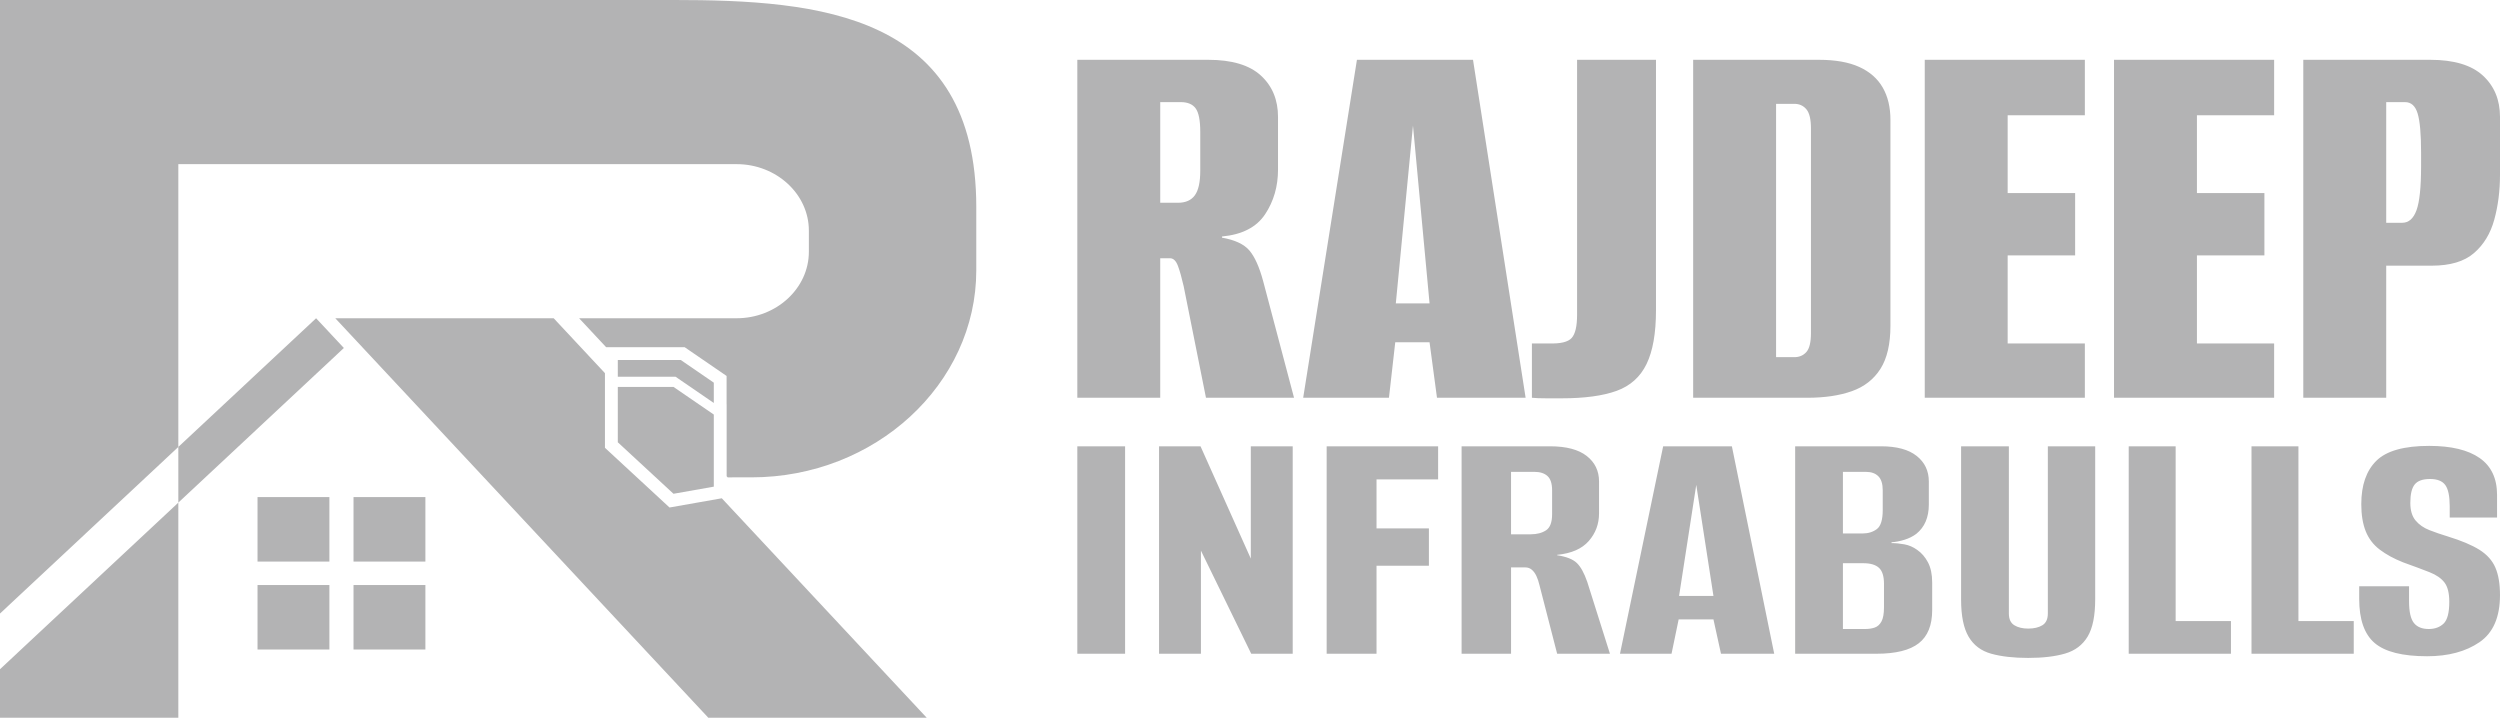 <?xml version="1.0" encoding="UTF-8"?>
<!DOCTYPE svg PUBLIC "-//W3C//DTD SVG 1.1//EN" "http://www.w3.org/Graphics/SVG/1.1/DTD/svg11.dtd">
<!-- Creator: CorelDRAW -->
<svg xmlns="http://www.w3.org/2000/svg" xml:space="preserve" width="208.992mm" height="60mm" version="1.1" style="shape-rendering:geometricPrecision; text-rendering:geometricPrecision; image-rendering:optimizeQuality; fill-rule:evenodd; clip-rule:evenodd"
viewBox="0 0 12954.09 3719.02"
 xmlns:xlink="http://www.w3.org/1999/xlink"
 xmlns:xodm="http://www.corel.com/coreldraw/odm/2003">
 <defs>
  <style type="text/css">
   <![CDATA[
    .fil1 {fill:#B3B3B4}
    .fil0 {fill:#B3B3B4;fill-rule:nonzero}
   ]]>
  </style>
 </defs>
 <g id="Layer_x0020_1">
  <g id="_105553125860256">
   <g>
    <path class="fil0" d="M5582.24 2061.04l0 -1751.12 678.52 0c122.47,0 213.33,27.16 272.59,81.48 59.26,54.32 88.89,125.93 88.89,214.81l0 272.6c0,86.91 -22.22,163.95 -66.67,231.11 -44.44,67.16 -119,105.68 -223.69,115.56l0 5.93c67.15,11.85 114.56,34.07 142.22,66.66 27.66,32.6 51.36,85.44 71.11,158.52l160 604.45 -456.29 0 -115.56 -577.78c-9.88,-43.46 -19.75,-78.52 -29.63,-105.19 -9.87,-26.67 -23.7,-40 -41.48,-40l-50.37 0 0 722.96 -429.63 0zm429.63 -1010.38l91.85 0c39.51,0 68.65,-12.84 87.41,-38.52 18.77,-25.68 28.15,-68.15 28.15,-127.41l0 -201.48c0,-59.26 -7.9,-99.75 -23.7,-121.48 -15.81,-21.73 -41.49,-32.59 -77.04,-32.59l-106.67 0 0 521.48zm740.74 1010.38l278.52 -1751.12 601.49 0 272.59 1751.12 -459.26 0 -38.52 -287.41 -177.78 0 -32.59 287.41 -444.45 0zm480 -488.89l174.81 0 -85.92 -921.49 -88.89 921.49zm859.25 491.85c-17.77,0 -43.44,0 -77.03,0 -33.58,0 -59.26,-0.99 -77.03,-2.96l0 -281.49 88.88 0c59.26,1.98 98.27,-7.41 117.03,-28.15 18.77,-20.74 28.15,-60.74 28.15,-120l0 -1321.49 408.89 0 0 1297.78c0,118.52 -16.3,211.36 -48.89,278.52 -32.59,67.16 -84.44,113.59 -155.55,139.26 -71.11,25.67 -165.92,38.52 -284.45,38.52zm681.49 -2.96l0 -1751.12 651.85 0c84.94,0 154.57,12.35 208.88,37.04 54.32,24.69 94.82,60.24 121.48,106.67 26.67,46.42 40,102.22 40,167.41l0 1066.67c0,94.82 -17.29,169.38 -51.86,223.7 -34.56,54.32 -83.95,92.85 -148.15,115.56 -64.19,22.72 -140.73,34.07 -229.62,34.07l-592.59 0zm429.63 -210.37l94.81 0c25.68,0 46.42,-8.89 62.23,-26.67 15.8,-17.78 23.7,-50.37 23.7,-97.78l0 -1060.74c0,-47.41 -7.9,-80.49 -23.7,-99.26 -15.81,-18.76 -36.55,-28.15 -62.23,-28.15l-94.81 0 0 1312.6zm770.36 210.37l0 -1751.12 829.63 0 0 287.41 -400 0 0 402.96 349.63 0 0 322.96 -349.63 0 0 456.3 400 0 0 281.49 -829.63 0zm980.75 0l0 -1751.12 829.63 0 0 287.41 -400.01 0 0 402.96 349.63 0 0 322.96 -349.63 0 0 456.3 400.01 0 0 281.49 -829.63 0zm980.74 0l0 -1751.12 657.78 0c122.47,0 213.33,27.16 272.59,81.48 59.26,54.32 88.89,125.93 88.89,214.81l0 299.26c0,82.97 -9.88,160.49 -29.63,232.59 -19.75,72.1 -54.81,129.87 -105.19,173.34 -50.37,43.46 -122.96,65.18 -217.77,65.18l-237.04 0 0 684.45 -429.63 0zm429.63 -906.67l82.97 0c33.58,0 58.27,-21.73 74.08,-65.18 15.8,-43.46 23.7,-119.51 23.7,-228.15l0 -71.11c0,-94.81 -5.93,-161.98 -17.78,-201.48 -11.86,-39.51 -33.58,-59.26 -65.19,-59.26l-97.78 0 0 625.19z"/>
    <path class="fil0" d="M5582.28 3387.39l0 -1074.83 247.54 0 0 1074.83 -247.54 0zm423.42 0l0 -1074.83 214.97 0 260.56 581.93 0 -581.93 217.13 0 0 1074.83 -214.97 0 -260.56 -534.16 0 534.16 -217.14 0zm868.55 0l0 -1074.83 577.58 0 0 171.53 -319.18 0 0 254.05 271.41 0 0 193.25 -271.41 0 0 455.99 -258.4 0zm699.18 0l0 -1074.83 458.16 0c83.96,0 147.29,16.64 189.99,49.94 42.71,33.3 64.06,77.45 64.06,132.45l0 165.03c0,55 -17.73,102.78 -53.2,143.31 -35.47,40.54 -90.11,64.42 -163.93,71.66l0 2.17c47.76,7.24 81.79,20.63 102.05,40.17 20.27,19.54 38.36,52.48 54.29,98.8l117.25 371.31 -273.58 0 -91.2 -353.93c-4.34,-18.82 -9.77,-35.11 -16.28,-48.86 -6.51,-13.75 -14.47,-24.61 -23.88,-32.57 -9.41,-7.96 -20.63,-11.94 -33.66,-11.94l-73.83 0 0 447.3 -256.22 0zm256.22 -618.84l102.05 0c31.85,0 58.27,-6.88 79.26,-20.63 20.99,-13.75 31.48,-41.62 31.48,-83.6l0 -123.77c0,-34.74 -7.96,-59.35 -23.88,-73.82 -15.92,-14.48 -38.36,-21.71 -67.31,-21.71l-121.59 0 0 323.54zm564.56 618.84l223.64 -1074.83 356.11 0 219.3 1074.83 -275.76 0 -39.09 -178.05 -180.22 0 -36.92 178.05 -267.07 0zm306.16 -299.65l178.05 0 -89.03 -575.41 -89.02 575.41zm601.46 299.65l0 -1074.83 445.13 0c81.06,0 142.59,16.64 184.56,49.94 41.98,33.3 62.97,77.45 62.97,132.45l0 119.42c0,66.59 -21.71,117.25 -65.14,152 -17.37,13.03 -37.64,23.16 -60.8,30.4 -23.16,7.25 -45.6,11.58 -67.31,13.03l0 4.35c21.71,0 44.14,2.17 67.31,6.51 23.16,4.35 44.88,13.75 65.14,28.23 23.16,15.92 41.98,37.64 56.46,65.14 14.47,27.51 21.71,62.25 21.71,104.23l0 143.31c0,78.17 -23.16,135.35 -69.48,171.54 -46.33,36.19 -119.43,54.29 -219.31,54.29l-421.24 0zm247.53 -128.11l115.08 0c18.82,0 35.47,-2.54 49.95,-7.6 14.47,-5.06 26.06,-15.56 34.74,-31.49 8.68,-15.92 13.02,-40.53 13.02,-73.82l0 -121.6c0,-39.08 -8.68,-66.58 -26.05,-82.51 -17.37,-15.92 -44.15,-23.89 -80.34,-23.89l-106.39 0 0 340.9zm0 -495.07l102.06 0c28.95,0 53.56,-7.6 73.82,-22.8 20.27,-15.2 30.4,-48.14 30.4,-98.8l0 -102.06c0,-33.29 -7.59,-57.54 -22.8,-72.74 -15.2,-15.2 -36.55,-22.8 -64.05,-22.8l-119.42 0 0 319.19zm959.74 644.9c-75.28,0 -138.97,-7.24 -191.08,-21.71 -52.11,-14.48 -91.2,-43.79 -117.25,-87.94 -26.06,-44.15 -39.09,-108.21 -39.09,-192.17l0 -794.72 247.54 0 0 866.38c0,28.95 9.41,49.22 28.23,60.79 18.81,11.58 42.7,17.37 71.65,17.37 30.4,0 55.01,-5.79 73.82,-17.37 18.82,-11.58 28.23,-31.84 28.23,-60.79l0 -866.38 245.36 0 0 792.55c0,85.41 -13.03,149.83 -39.08,193.25 -26.06,43.43 -64.79,72.74 -116.18,87.94 -51.38,15.19 -115.44,22.8 -192.16,22.8zm521.13 -21.71l0 -1074.83 243.19 0 0 905.46 286.61 0 0 169.37 -529.81 0zm636.21 0l0 -1074.83 243.19 0 0 905.46 286.62 0 0 169.37 -529.81 0zm909.8 13.03c-127.38,0 -217.86,-22.8 -271.42,-68.4 -53.56,-45.6 -80.34,-121.96 -80.34,-229.08l0 -65.14 258.39 0 0 78.17c0,53.57 8.32,90.84 24.97,111.83 16.64,20.99 42.34,31.48 77.08,31.48 31.85,0 57.54,-9.41 77.08,-28.23 19.54,-18.82 29.31,-56.45 29.31,-112.91 0,-44.88 -8.32,-78.17 -24.97,-99.89 -16.64,-21.71 -42.34,-39.44 -77.08,-53.19 -34.74,-13.75 -80.34,-30.76 -136.79,-51.03 -47.77,-18.82 -88.3,-40.89 -121.6,-66.22 -33.3,-25.33 -57.54,-57.18 -72.74,-95.54 -15.2,-38.36 -22.8,-85.05 -22.8,-140.05 0,-98.44 26.06,-173.34 78.17,-224.73 52.12,-51.39 143.31,-77.08 273.6,-77.08 114.35,0 201.58,20.99 261.65,62.97 60.08,41.98 90.11,105.67 90.11,191.08l0 117.25 -245.36 0 0 -58.62c0,-52.12 -7.6,-88.67 -22.8,-109.66 -15.2,-20.99 -41.62,-31.48 -79.25,-31.48 -37.64,0 -64.05,9.4 -79.26,28.22 -15.2,18.82 -22.8,50.67 -22.8,95.54 0,39.08 9.05,69.48 27.14,91.2 18.09,21.71 41.98,38.36 71.65,49.94 29.68,11.58 61.16,22.44 94.46,32.57 70.93,21.71 125.94,44.88 165.03,69.48 39.08,24.61 66.58,55.37 82.51,92.28 15.92,36.91 23.89,84.32 23.89,142.23 0,114.35 -35.47,195.78 -106.39,244.28 -70.93,48.5 -161.41,72.74 -271.43,72.74z"/>
   </g>
   <g>
    <path class="fil1" d="M924.04 2604.42l-924.04 863.21 0 251.39 924.04 0 0 -1114.6 857.77 -801.3 -143.9 -154.05 -713.87 666.88 0 -13.08 0 -318.23 0 -633.71 0 -500.38 1425.61 0 1467.39 0c205.84,0 374.2,154.97 374.2,344.44l0 109.64c0,189.4 -168.36,344.44 -374.2,344.44l-816.31 0 140.13 150.07 406.97 0 217.1 148.94 0 146.91 0.3 0.21 0 372.58 5.46 5.85 36.55 -0.1 70.57 0 15.58 0c640.94,0 1165.33,-482.72 1165.33,-1072.68l0 -328.2c0,-1002.97 -812.28,-1072.65 -1569.08,-1072.65l-2565.59 0 -924.04 0 0 850.55 0 637.02 0 1604.61 0 86.98 924.04 -863.2 0 266.18 0 22.3zm813.27 -955.35l1932.87 2069.95 1131.69 0 -1061.79 -1137.1 -270.86 47.81 -334.57 -309.38 0 -386.8 -265.64 -284.48 -1131.7 0z"/>
    <polygon class="fil1" points="1334.42,2575.72 1706.82,2575.72 1706.82,2909.86 1334.42,2909.86 "/>
    <polygon class="fil1" points="1831.81,3031.4 2204.25,3031.4 2204.25,3365.54 1831.81,3365.54 "/>
    <polygon class="fil1" points="1334.42,3031.4 1706.82,3031.4 1706.82,3365.54 1334.42,3365.54 "/>
    <polygon class="fil1" points="1831.81,2575.72 2204.25,2575.72 2204.25,2909.86 1831.81,2909.86 "/>
    <polygon class="fil1" points="3201.22,2004.82 3489.8,2004.82 3698.64,2148.06 3698.64,2521.68 3489.8,2558.56 3201.22,2291.69 "/>
    <polygon class="fil1" points="3500.59,1952.19 3698.64,2088.04 3698.64,1982.81 3549.7,1880.61 3527.53,1865.4 3500.59,1865.4 3201.22,1865.4 3201.22,1952.19 "/>
   </g>
  </g>
 </g>
</svg>
